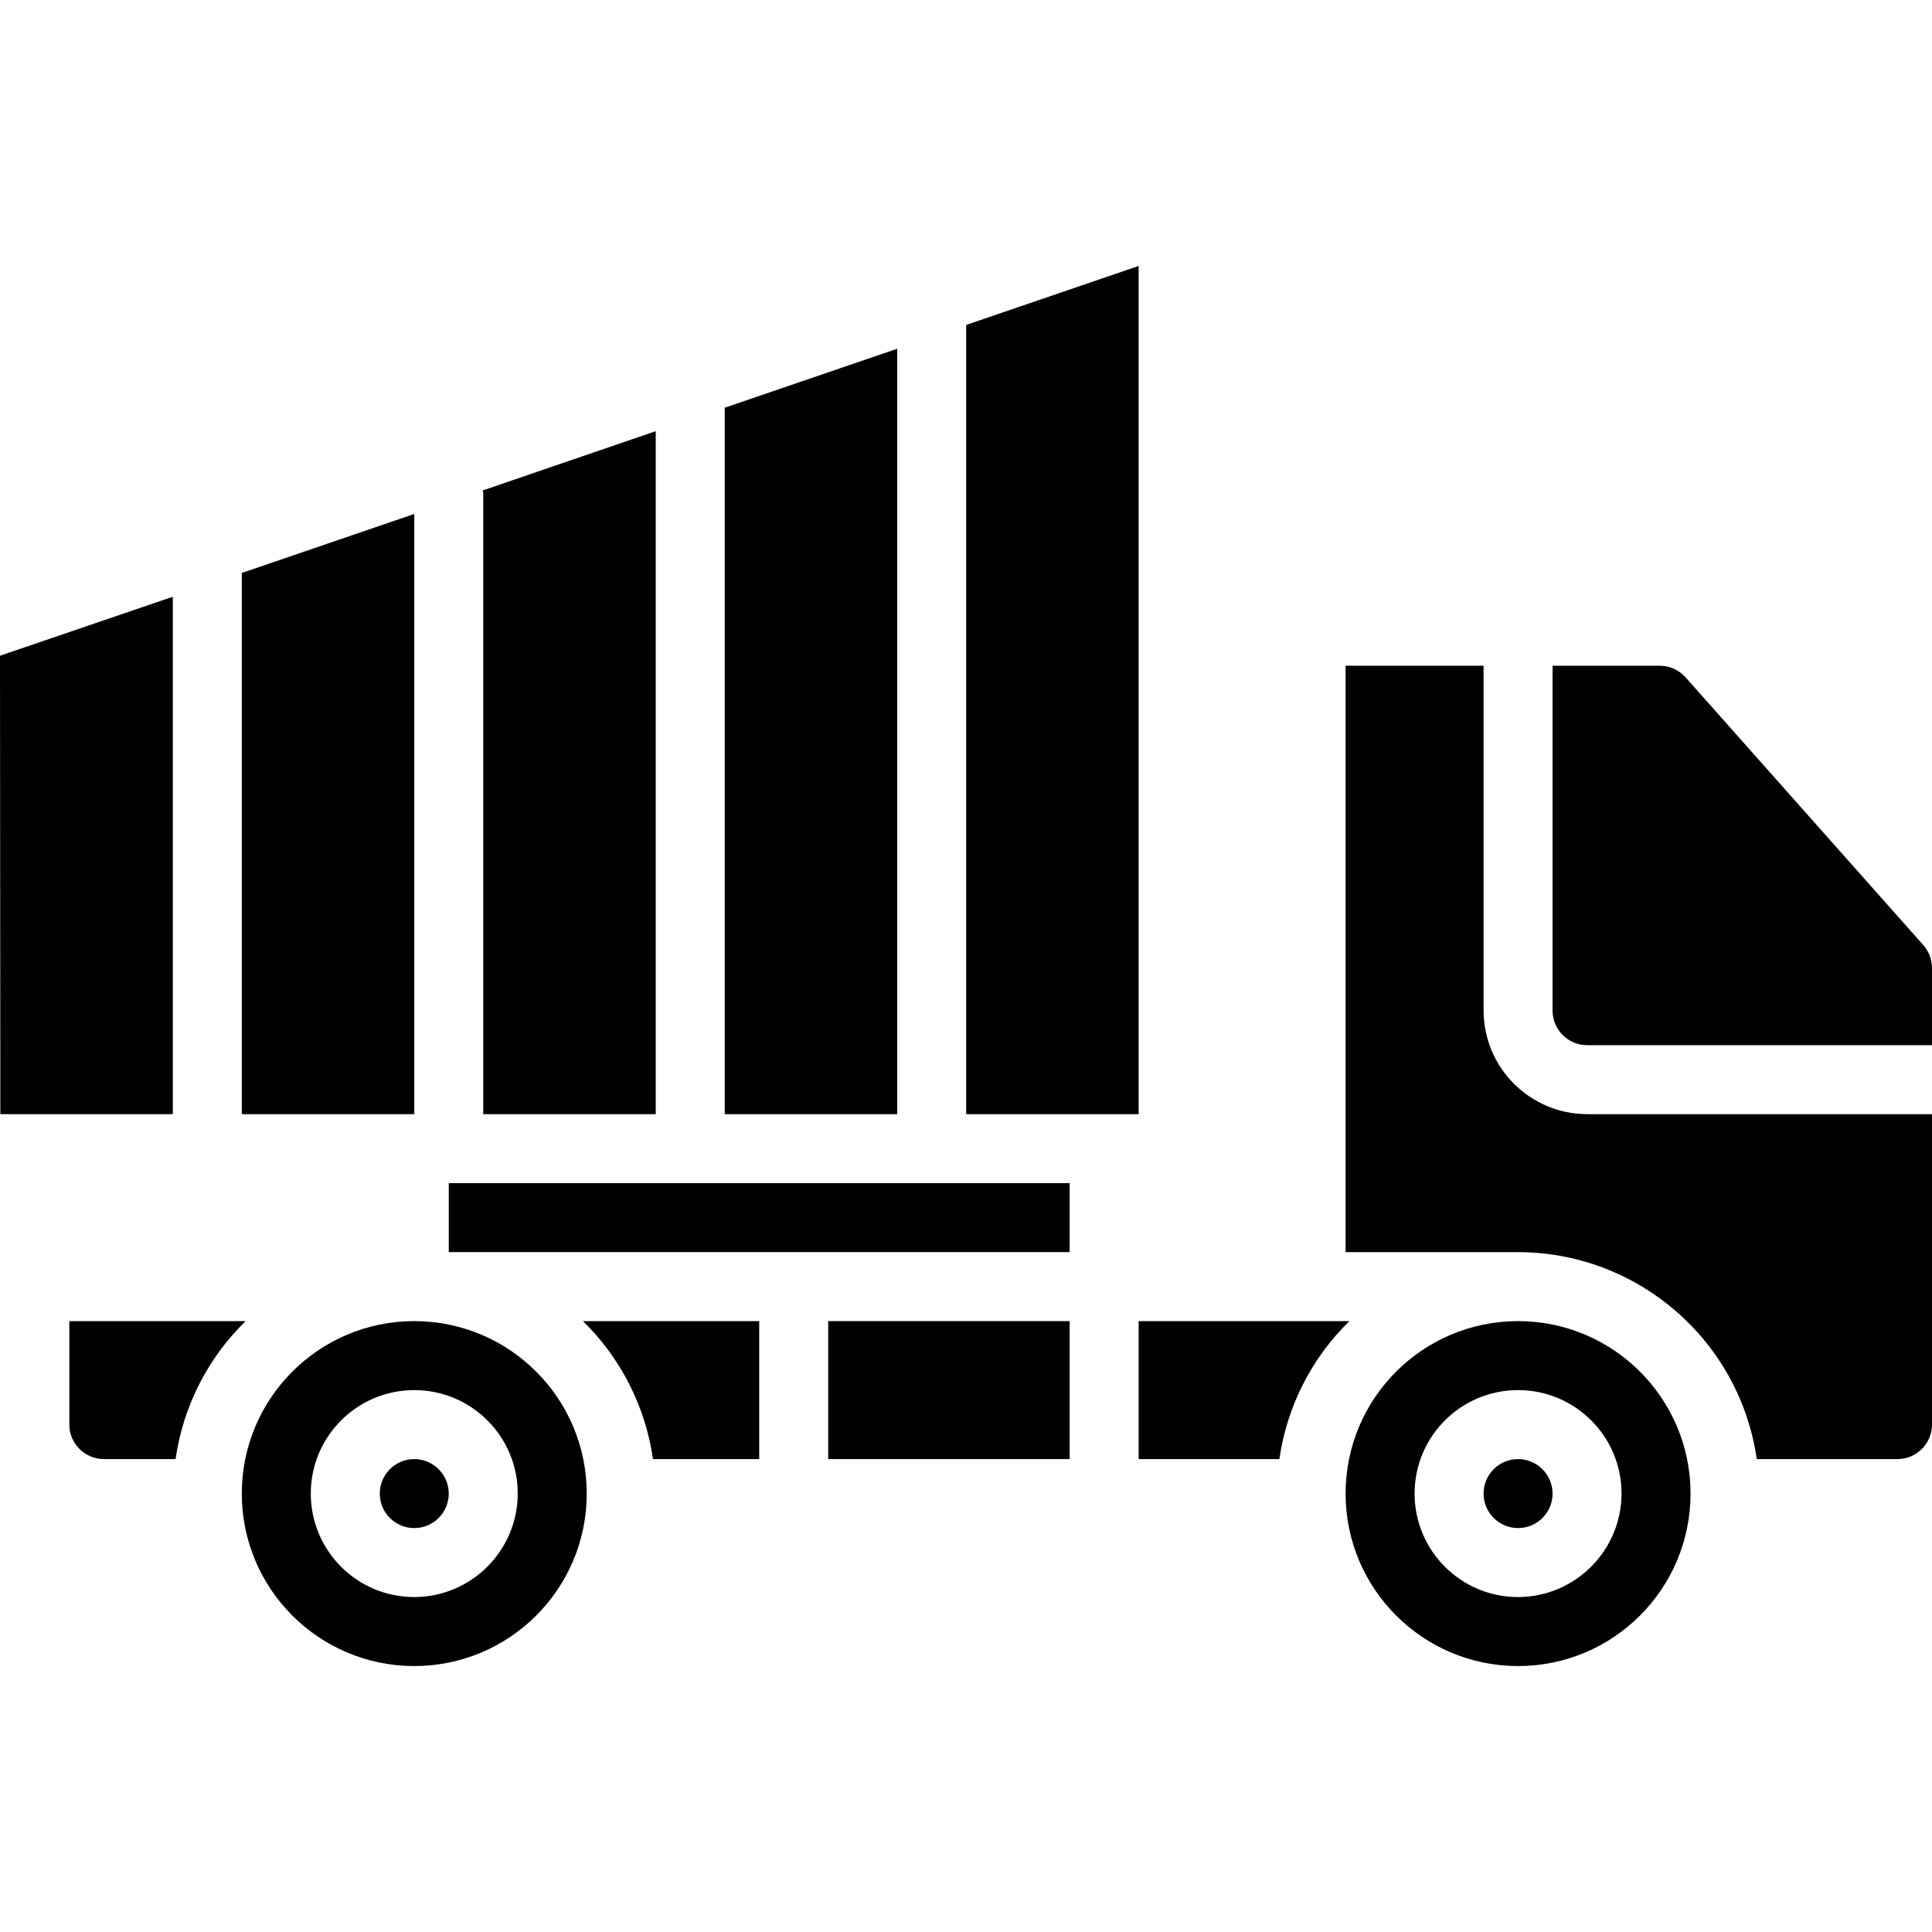 <?xml version="1.0" encoding="iso-8859-1"?>
<!-- Generator: Adobe Illustrator 19.0.0, SVG Export Plug-In . SVG Version: 6.00 Build 0)  -->
<svg version="1.1" id="Capa_1" xmlns="http://www.w3.org/2000/svg" xmlns:xlink="http://www.w3.org/1999/xlink" x="0px" y="0px"
	 viewBox="0 0 503.107 503.107" style="enable-background:new 0 0 503.107 503.107;" xml:space="preserve">
<g>
	<g>
		<g>
			<polygon points="45.002,155.397 0,170.757 0.09,290.134 45.002,290.134 			"/>
			<path d="M107.879,379.958c-4.961,0-8.982,4.022-8.982,8.982s4.022,8.982,8.982,8.982s8.982-4.022,8.982-8.982
				C116.847,383.986,112.834,379.973,107.879,379.958z"/>
			<path d="M18.055,344.028v26.947c0.014,4.955,4.028,8.968,8.982,8.982h18.684c1.951-13.659,8.362-26.291,18.234-35.93H18.055z"/>
			<polygon points="107.879,133.839 62.967,149.2 62.967,290.134 107.879,290.134 			"/>
			<polygon points="296.511,69.254 251.599,84.615 251.599,290.134 296.511,290.134 			"/>
			<polygon points="233.634,90.814 188.721,106.173 188.721,290.134 233.634,290.134 			"/>
			<path d="M125.844,290.134h44.912V112.281l-45.092,15.449c0.102,0.227,0.163,0.471,0.18,0.719V290.134z"/>
			<path d="M296.511,344.028v35.93h36.648c1.951-13.659,8.362-26.291,18.234-35.93H296.511z"/>
			<path d="M395.318,379.958c-4.961,0-8.982,4.022-8.982,8.982s4.022,8.982,8.982,8.982s8.982-4.022,8.982-8.982
				C404.286,383.986,400.273,379.973,395.318,379.958z"/>
			<path d="M395.318,344.028c-24.804,0-44.912,20.108-44.912,44.912s20.108,44.912,44.912,44.912s44.912-20.108,44.912-44.912
				C440.221,364.14,420.119,344.037,395.318,344.028z M395.318,415.888c-14.883,0-26.947-12.065-26.947-26.947
				c0-14.883,12.065-26.947,26.947-26.947c14.883,0,26.947,12.065,26.947,26.947C422.221,403.805,410.182,415.844,395.318,415.888z"
				/>
			<path d="M386.335,263.186v-89.825h-35.93v152.702h44.912c31.224,0.047,57.687,22.992,62.159,53.895h36.648
				c4.955-0.014,8.968-4.028,8.982-8.982v-80.842h-89.825C398.418,290.09,386.379,278.051,386.335,263.186z"/>
			<path d="M500.772,246.03l-61.889-69.704c-1.723-1.899-4.172-2.977-6.737-2.964H404.3v89.825c0.014,4.955,4.028,8.968,8.982,8.982
				h89.825v-20.121C503.095,249.823,502.263,247.681,500.772,246.03z"/>
			<path d="M170.038,379.958h27.666v-35.93h-45.9C161.676,353.668,168.087,366.299,170.038,379.958z"/>
			<path d="M107.879,344.028c-24.804,0-44.912,20.108-44.912,44.912s20.108,44.912,44.912,44.912
				c24.804,0,44.912-20.108,44.912-44.912C152.783,364.14,132.68,344.037,107.879,344.028z M107.879,415.888
				c-14.883,0-26.947-12.065-26.947-26.947c0-14.883,12.065-26.947,26.947-26.947s26.947,12.065,26.947,26.947
				C134.783,403.805,122.744,415.844,107.879,415.888z"/>
			<rect x="215.669" y="344.028" width="62.877" height="35.93"/>
			<rect x="116.862" y="308.099" width="161.684" height="17.965"/>
		</g>
	</g>
</g>
<g>
</g>
<g>
</g>
<g>
</g>
<g>
</g>
<g>
</g>
<g>
</g>
<g>
</g>
<g>
</g>
<g>
</g>
<g>
</g>
<g>
</g>
<g>
</g>
<g>
</g>
<g>
</g>
<g>
</g>
</svg>
